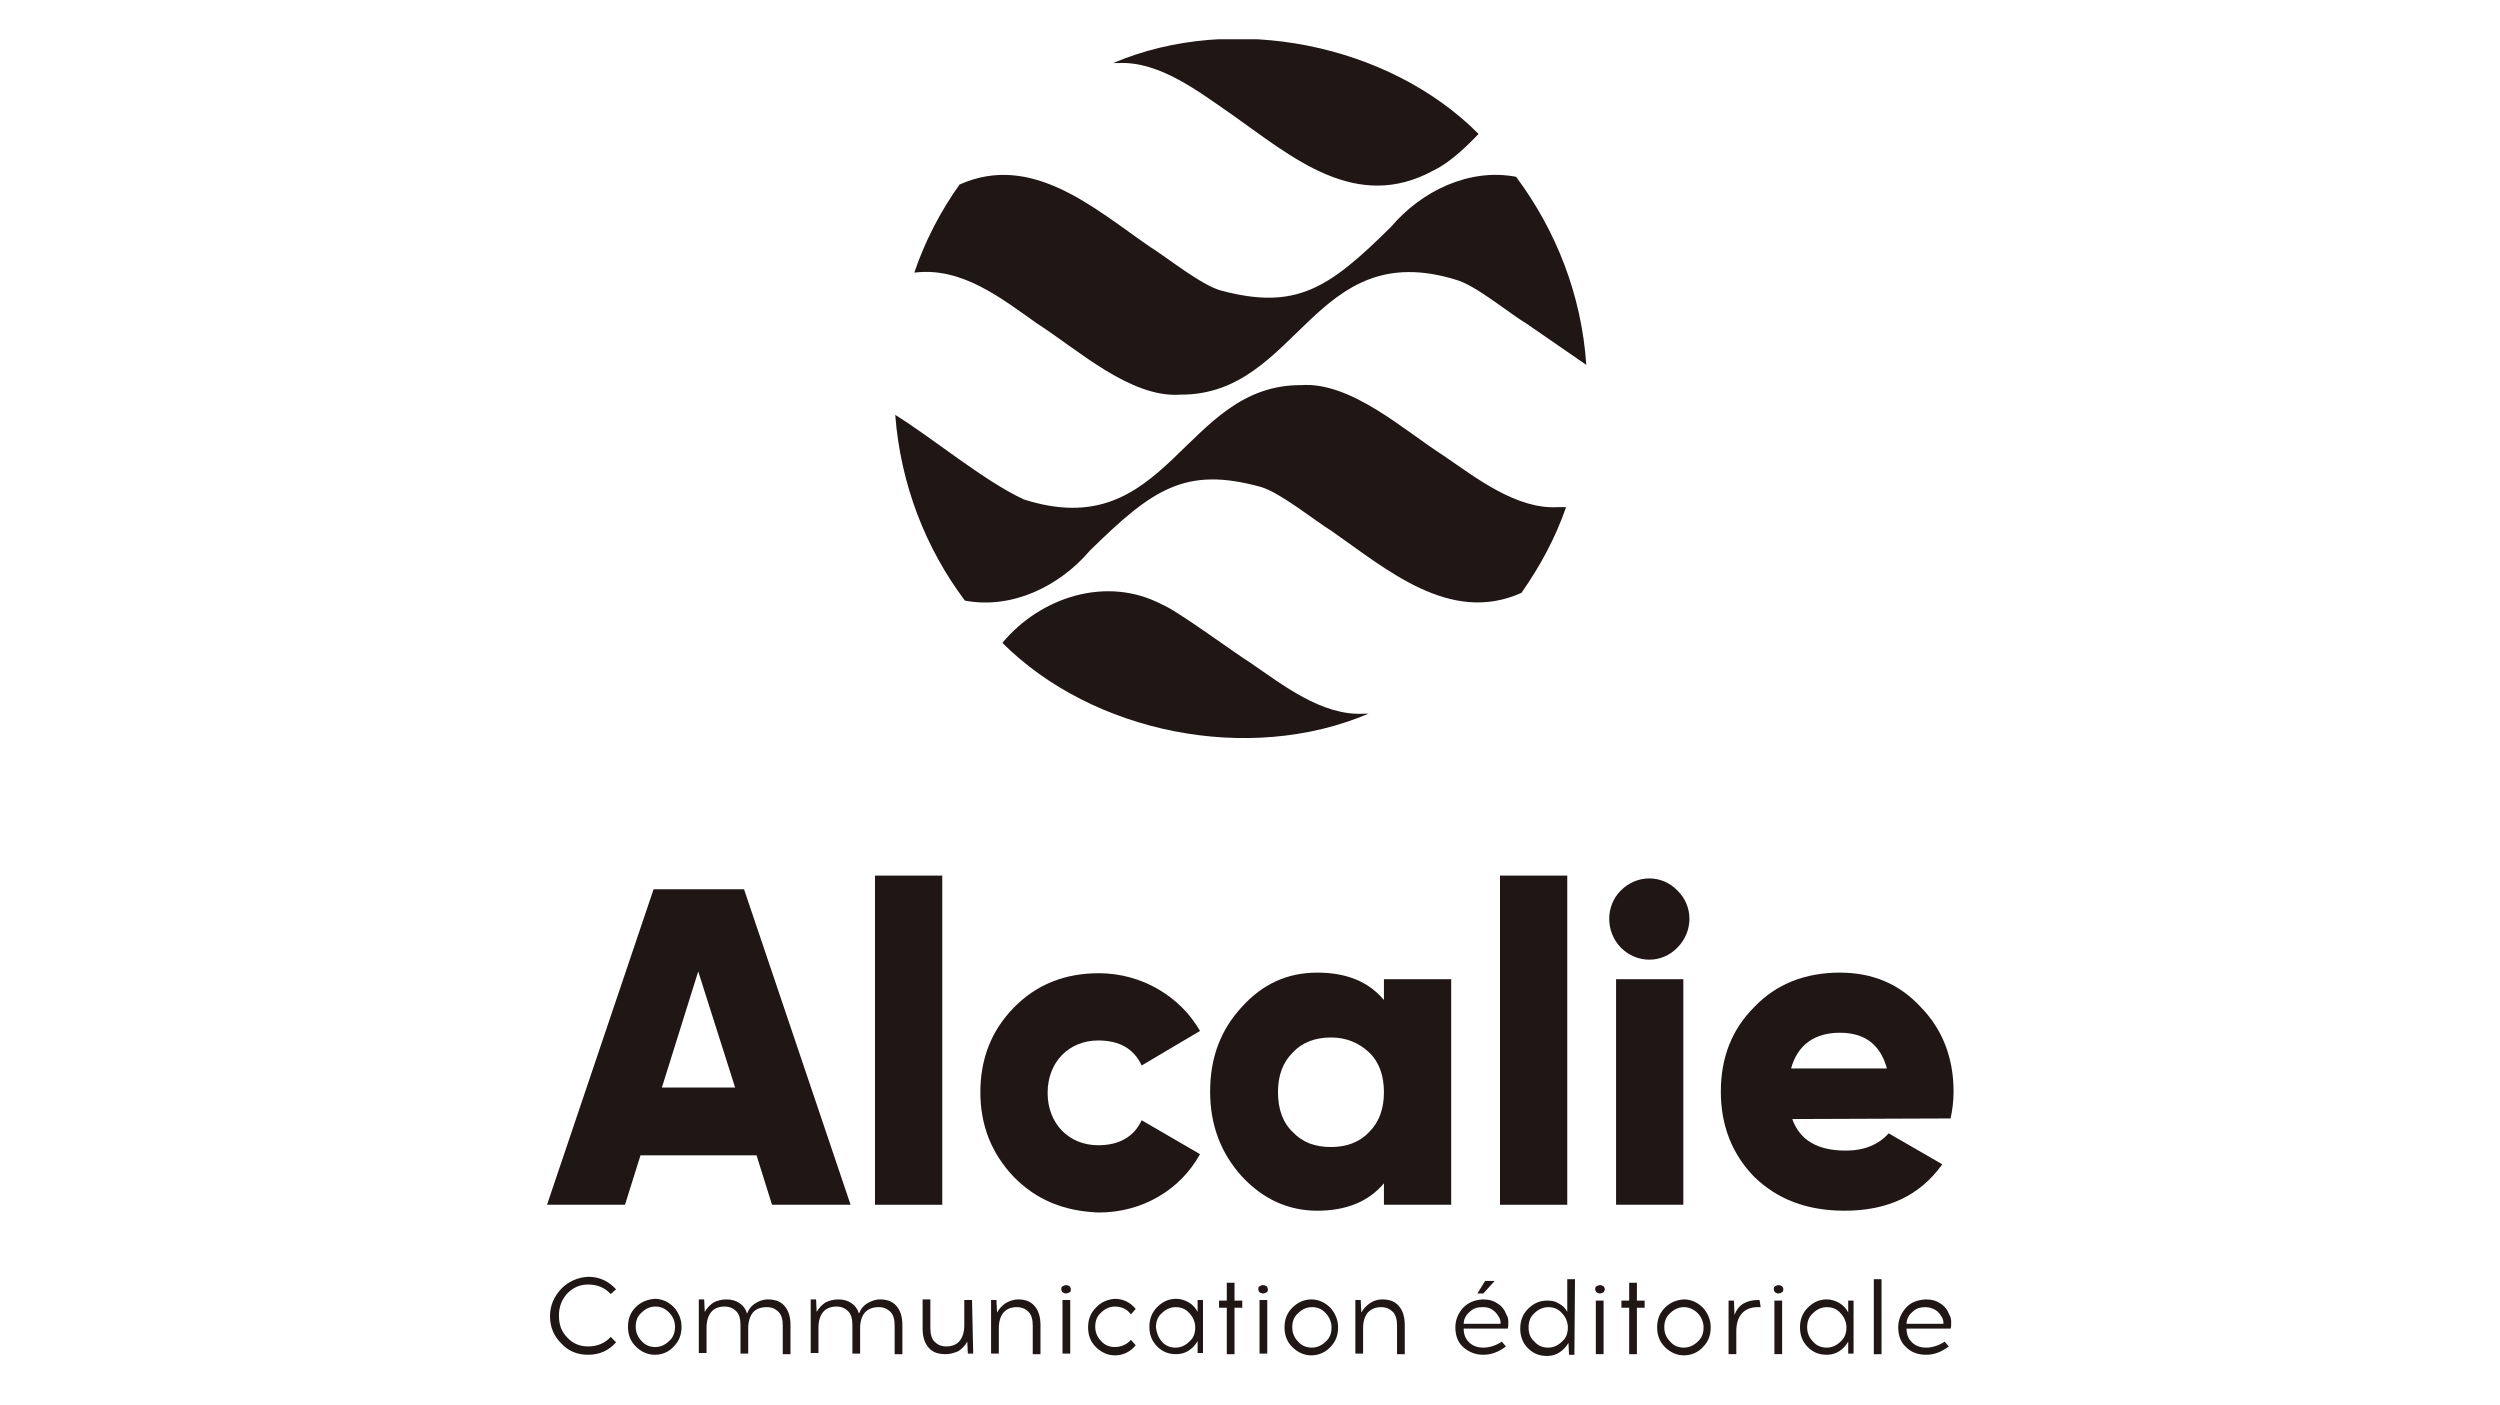 <?xml version="1.0" encoding="utf-8"?>
<!-- Generator: $$$/GeneralStr/196=Adobe Illustrator 27.6.0, SVG Export Plug-In . SVG Version: 6.00 Build 0)  -->
<svg version="1.1" id="Calque_1" xmlns="http://www.w3.org/2000/svg" xmlns:xlink="http://www.w3.org/1999/xlink" x="0px" y="0px"
	 viewBox="0 0 420 236" style="enable-background:new 0 0 420 236;" xml:space="preserve">
<style type="text/css">
	.st0{clip-path:url(#SVGID_00000074431459457978197770000006180935184387442060_);}
	.st1{fill:#201616;}
</style>
<g>
	<defs>
		<rect id="SVGID_1_" x="91.9" y="6.6" width="236.3" height="221.1"/>
	</defs>
	<clipPath id="SVGID_00000068657948190416622470000011530318687168626835_">
		<use xlink:href="#SVGID_1_"  style="overflow:visible;"/>
	</clipPath>
	<g style="clip-path:url(#SVGID_00000068657948190416622470000011530318687168626835_);">
		<path class="st1" d="M111.2,182.7h12.3l-6.2-19.5L111.2,182.7z M129.7,202.4l-2.6-8.3h-19.5l-2.6,8.3H91.9l17.9-53H125l17.9,53
			H129.7L129.7,202.4z"/>
		<path class="st1" d="M158.3,147.1H147v55.3h11.3V147.1z"/>
		<path class="st1" d="M170.3,197.7c-3.7-3.9-5.6-8.6-5.6-14.2c0-5.7,1.9-10.4,5.6-14.2c3.8-3.9,8.6-5.8,14.3-5.8
			c7.2,0,13.7,3.9,17,9.7l-9.8,5.8c-1.3-2.8-3.7-4.2-7.3-4.2c-4.9,0-8.5,3.6-8.5,8.8c0,5.2,3.6,8.8,8.5,8.8c3.5,0,6-1.4,7.3-4.2
			l9.8,5.7c-3.3,6-9.7,9.8-17,9.8C178.8,203.5,174.1,201.6,170.3,197.7z"/>
		<path class="st1" d="M223.6,192.7c2.6,0,4.8-0.8,6.4-2.5c1.7-1.7,2.5-3.9,2.5-6.7c0-2.8-0.8-5.1-2.5-6.7s-3.8-2.5-6.4-2.5
			c-2.6,0-4.8,0.8-6.4,2.5c-1.7,1.7-2.5,3.9-2.5,6.7c0,2.8,0.8,5.1,2.5,6.7C218.8,191.9,220.9,192.7,223.6,192.7z M232.5,164.5h11.3
			v37.9h-11.3v-3.6c-2.6,3.1-6.4,4.6-11.2,4.6c-4.8,0-9.1-1.9-12.7-5.8c-3.5-3.9-5.3-8.6-5.3-14.2c0-5.6,1.7-10.3,5.3-14.2
			c3.5-3.9,7.7-5.8,12.7-5.8c4.9,0,8.6,1.5,11.2,4.6V164.5L232.5,164.5z"/>
		<path class="st1" d="M263.2,147.1H252v55.3h11.3V147.1z"/>
		<path class="st1" d="M271.5,164.5h11.3v37.9h-11.3V164.5z M272.3,159.2c-2.6-2.7-2.6-7,0-9.6c2.7-2.7,6.9-2.7,9.5,0
			c2.7,2.6,2.7,6.9,0,9.6C279.2,161.9,275,161.9,272.3,159.2z"/>
		<path class="st1" d="M317,179.5c-1.1-4-3.7-6-7.9-6c-4.2,0-7.1,2-8.2,6H317z M301.1,188c1.3,3.6,4.3,5.3,9,5.3
			c3.1,0,5.5-1,7.2-2.9l9,5.2c-3.7,5.2-9.1,7.8-16.4,7.8c-6.3,0-11.3-1.9-15.2-5.7c-3.7-3.8-5.6-8.6-5.6-14.3
			c0-5.8,1.9-10.5,5.6-14.2c3.7-3.9,8.6-5.8,14.4-5.8c5.5,0,10,1.9,13.6,5.8c3.7,3.8,5.5,8.6,5.5,14.2c0,1.6-0.2,3.1-0.5,4.5
			L301.1,188L301.1,188z"/>
		<path class="st1" d="M229.1,119.9c0.3,0,0.6,0,0.8,0c-20.2,8.6-46.4,3.2-61.5-11.9c6.4-7.7,17.5-11.3,26.7-6.5
			c2.6,1,12.3,8.2,14.9,9.8C215.4,115,222.1,120.3,229.1,119.9"/>
		<path class="st1" d="M261.7,85.2c0.5,0,1,0,1.4,0c-1.8,5.2-4.4,10-7.5,14.4c-12,5.4-22.7-4-31.9-10.4c-2.9-1.8-8.7-6.5-11.9-7.4
			c-12.7-3.5-18.2,0.4-28.7,10.7c-5.1,6-13.1,9.9-21,8.4c-6.6-8.8-10.8-19.5-11.7-31.2c6.3,3.9,14.9,11.1,21.6,14.2
			c24.3,7.8,26.7-19.3,46.6-19.2c8.4-0.6,17.4,7.7,24,11.9C248,80.3,254.8,85.6,261.7,85.2"/>
		<path class="st1" d="M187.8,10.6c-0.3,0-0.5,0-0.8,0c20.2-8.6,46.4-3.2,61.4,11.9c-2,2.1-4.8,4.8-7.5,6.1
			c-13.1,7.2-23.8-2.2-34-9.4C201.5,15.5,194.8,10.2,187.8,10.6"/>
		<path class="st1" d="M266.5,61.3l-10-6.9c-3-1.8-8.6-6.5-11.9-7.4c-24-7.4-26.4,19.4-46.3,19.3c-8.4,0.6-17.4-7.7-24-11.9
			c-6.1-4.3-12.7-9.6-20.7-8.6c1.8-5.3,4.4-10.3,7.6-14.8c12.1-5.4,22.5,3.9,31.9,10.4c2.9,1.8,8.7,6.5,12,7.4
			c12.7,3.4,18.2-0.4,28.6-10.7c5.1-6,13.1-9.9,21-8.4C261.4,38.7,265.7,49.5,266.5,61.3"/>
		<path class="st1" d="M325.2,220.1c0.5,0.3,0.8,0.8,1.1,1.3c0.2,0.4,0.2,0.7,0.2,1h-6.2c0-0.8,0.4-1.5,1-2c0.6-0.6,1.3-0.8,2.2-0.8
			C324.1,219.6,324.7,219.8,325.2,220.1 M320.2,219.7c-0.8,0.9-1.3,2-1.3,3.3c0,1.3,0.4,2.5,1.3,3.3c0.9,0.9,2,1.3,3.4,1.3
			c1.4,0,2.6-0.5,3.8-1.4l-0.7-0.8c-0.9,0.6-2,1-3.1,1c-1,0-1.8-0.3-2.4-0.9c-0.6-0.6-0.9-1.3-0.9-2.3h7.4c0.1-0.3,0.1-0.6,0.1-1.1
			c0-0.5-0.1-0.9-0.3-1.2c-0.3-0.8-0.8-1.5-1.5-1.9c-0.7-0.5-1.5-0.7-2.5-0.7C322.1,218.4,321,218.8,320.2,219.7 M316.1,214.9h-1.3
			v12.6h1.3V214.9z M303.6,223c0-1,0.3-1.8,1-2.4c0.6-0.6,1.4-1,2.3-1c0.9,0,1.7,0.3,2.3,1c0.6,0.6,1,1.5,1,2.4c0,1-0.3,1.8-1,2.4
			c-0.6,0.6-1.4,1-2.3,1c-0.9,0-1.7-0.3-2.3-1C304,224.8,303.6,224,303.6,223 M311.4,218.5h-0.9l0,2c-0.3-0.6-0.8-1.2-1.5-1.6
			c-0.7-0.4-1.4-0.6-2.1-0.6c-1.3,0-2.3,0.5-3.2,1.4c-0.9,0.9-1.3,2-1.3,3.3c0,1.3,0.4,2.4,1.3,3.3c0.9,0.9,1.9,1.3,3.2,1.3
			c0.8,0,1.5-0.2,2.1-0.6c0.6-0.4,1.1-0.9,1.5-1.6l0,2h0.9L311.4,218.5L311.4,218.5z M299.4,218.5h-1.3v9h1.3V218.5z M299.6,216.6
			c0-0.2-0.1-0.4-0.2-0.5c-0.2-0.1-0.3-0.2-0.6-0.2c-0.2,0-0.4,0.1-0.6,0.2c-0.2,0.1-0.2,0.3-0.2,0.5c0,0.2,0.1,0.4,0.2,0.5
			c0.2,0.1,0.3,0.2,0.6,0.2c0.2,0,0.4-0.1,0.6-0.2C299.5,217,299.6,216.9,299.6,216.6z M295.6,218.4h-0.2c-1,0-1.8,0.2-2.5,0.6
			c-0.7,0.4-1.2,1.1-1.5,1.9l-0.1-2.4h-0.9v9h1.3v-3.9c0-1.2,0.3-2.2,0.9-2.9c0.6-0.7,1.5-1.1,2.7-1.1h0.5L295.6,218.4L295.6,218.4z
			 M285.2,220.6c0.6,0.6,1,1.5,1,2.4c0,1-0.3,1.8-1,2.4c-0.6,0.6-1.4,1-2.3,1c-0.9,0-1.7-0.3-2.3-1c-0.6-0.6-1-1.4-1-2.4
			c0-1,0.3-1.8,1-2.4c0.6-0.6,1.4-1,2.3-1C283.8,219.6,284.6,220,285.2,220.6 M279.7,219.7c-0.9,0.9-1.3,2-1.3,3.3
			c0,1.3,0.4,2.4,1.3,3.3c0.9,0.9,2,1.4,3.2,1.4s2.4-0.5,3.2-1.4c0.9-0.9,1.3-2,1.3-3.3c0-1.3-0.5-2.4-1.3-3.3
			c-0.9-0.9-2-1.4-3.2-1.4C281.6,218.4,280.6,218.8,279.7,219.7z M276.3,219.7v-1.2H275v-3h-1.3v3h-1.3v1.2h1.3v7.8h1.3v-7.8H276.3z
			 M269.4,218.5h-1.3v9h1.3V218.5z M269.6,216.6c0-0.2-0.1-0.4-0.2-0.5c-0.2-0.1-0.3-0.2-0.6-0.2c-0.2,0-0.4,0.1-0.6,0.2
			c-0.2,0.1-0.2,0.3-0.2,0.5c0,0.2,0.1,0.4,0.2,0.5c0.2,0.1,0.3,0.2,0.6,0.2c0.2,0,0.4-0.1,0.6-0.2
			C269.5,217,269.6,216.8,269.6,216.6z M256.8,223c0-1,0.3-1.8,1-2.4c0.6-0.6,1.4-1,2.3-1c0.9,0,1.7,0.3,2.3,1c0.6,0.6,1,1.5,1,2.4
			c0,1-0.3,1.8-1,2.4c-0.6,0.6-1.4,1-2.3,1c-0.9,0-1.7-0.3-2.3-1C257.1,224.8,256.8,224,256.8,223 M264.6,214.9h-1.3v5.5
			c-0.3-0.6-0.8-1.1-1.4-1.4c-0.6-0.4-1.2-0.5-2-0.5c-1.3,0-2.3,0.5-3.2,1.4c-0.9,0.9-1.3,2-1.3,3.3c0,1.3,0.4,2.4,1.3,3.3
			c0.9,0.9,1.9,1.3,3.2,1.3c0.8,0,1.5-0.2,2.1-0.6c0.6-0.4,1.1-0.9,1.5-1.6l0.1,2h0.9L264.6,214.9L264.6,214.9z M250.8,220.1
			c0.5,0.3,0.8,0.8,1.1,1.3c0.2,0.4,0.2,0.7,0.2,1h-6.2c0-0.8,0.4-1.5,1-2c0.6-0.6,1.3-0.8,2.2-0.8
			C249.8,219.6,250.3,219.7,250.8,220.1 M245.8,219.7c-0.8,0.9-1.3,2-1.3,3.3c0,1.3,0.4,2.5,1.3,3.3c0.9,0.8,2,1.3,3.4,1.3
			c1.4,0,2.6-0.5,3.8-1.4l-0.7-0.8c-0.9,0.6-2,1-3.1,1c-1,0-1.8-0.3-2.4-0.9c-0.6-0.6-0.9-1.3-0.9-2.3h7.4c0.1-0.3,0.1-0.6,0.1-1.1
			c0-0.5-0.1-0.9-0.3-1.2c-0.3-0.8-0.8-1.5-1.5-1.9c-0.7-0.5-1.5-0.7-2.5-0.7C247.7,218.4,246.7,218.8,245.8,219.7z M251.1,215.2
			h-1.6l-1.3,2.1h1L251.1,215.2z M230.2,218.9c-0.6,0.4-1.1,0.9-1.5,1.6l-0.1-2.1h-0.9v9h1.3v-4.3c0-1.1,0.3-2,0.8-2.6
			c0.6-0.6,1.3-0.9,2.2-0.9c0.9,0,1.5,0.3,2,0.8c0.5,0.5,0.7,1.3,0.7,2.3v4.8h1.3v-4.9c0-1.3-0.3-2.4-1-3.2
			c-0.7-0.8-1.6-1.1-2.8-1.1C231.5,218.3,230.8,218.5,230.2,218.9 M222.7,220.6c0.6,0.6,1,1.5,1,2.4c0,1-0.3,1.8-1,2.4
			c-0.6,0.6-1.4,1-2.3,1c-0.9,0-1.7-0.3-2.3-1c-0.6-0.6-1-1.4-1-2.4c0-1,0.3-1.8,1-2.4c0.6-0.6,1.4-1,2.3-1
			C221.3,219.6,222.1,219.9,222.7,220.6 M217.1,219.7c-0.9,0.9-1.3,2-1.3,3.3c0,1.3,0.4,2.4,1.3,3.3c0.9,0.9,2,1.4,3.2,1.4
			s2.4-0.5,3.2-1.4c0.9-0.9,1.3-2,1.3-3.3c0-1.3-0.5-2.4-1.3-3.3c-0.9-0.9-2-1.4-3.2-1.4C219.1,218.3,218,218.8,217.1,219.7z
			 M212.9,218.4h-1.3v9h1.3V218.4z M213,216.6c0-0.2-0.1-0.4-0.2-0.5c-0.2-0.1-0.3-0.2-0.6-0.2s-0.4,0.1-0.6,0.2
			c-0.2,0.1-0.2,0.3-0.2,0.5c0,0.2,0.1,0.4,0.2,0.5c0.2,0.1,0.3,0.2,0.6,0.2s0.4-0.1,0.6-0.2C213,217,213,216.8,213,216.6z
			 M208.7,219.7v-1.2h-1.3v-3h-1.3v3h-1.3v1.2h1.3v7.8h1.3v-7.8H208.7z M194.2,223c0-1,0.3-1.8,1-2.4c0.6-0.6,1.4-1,2.3-1
			c0.9,0,1.7,0.3,2.3,1c0.6,0.6,1,1.5,1,2.4c0,1-0.3,1.8-1,2.4c-0.6,0.6-1.4,1-2.3,1c-0.9,0-1.7-0.3-2.3-1
			C194.6,224.7,194.3,223.9,194.2,223 M202.1,218.4h-0.9l0,2c-0.3-0.6-0.8-1.2-1.5-1.6c-0.7-0.4-1.4-0.6-2.1-0.6
			c-1.3,0-2.3,0.5-3.2,1.4c-0.9,0.9-1.3,2-1.3,3.3c0,1.3,0.4,2.4,1.3,3.3c0.9,0.9,1.9,1.3,3.2,1.3c0.8,0,1.5-0.2,2.1-0.6
			c0.6-0.4,1.1-0.9,1.5-1.6l0,2h0.9L202.1,218.4L202.1,218.4z M184.1,219.7c-0.9,0.9-1.3,2-1.3,3.3c0,1.3,0.4,2.4,1.3,3.3
			c0.9,0.9,2,1.4,3.2,1.4c1.4,0,2.6-0.6,3.5-1.7l-0.8-0.9c-0.7,0.8-1.7,1.2-2.7,1.2c-0.9,0-1.7-0.3-2.3-1c-0.6-0.6-1-1.4-1-2.4
			c0-1,0.3-1.8,1-2.4c0.6-0.6,1.4-1,2.3-1c1.1,0,2,0.4,2.7,1.3l0.8-0.9c-0.9-1.1-2.1-1.7-3.5-1.7C186,218.3,184.9,218.8,184.1,219.7
			z M179.8,218.4h-1.3v9h1.3V218.4z M179.9,216.6c0-0.2-0.1-0.4-0.2-0.5c-0.2-0.1-0.3-0.2-0.6-0.2c-0.2,0-0.4,0.1-0.6,0.2
			c-0.2,0.1-0.2,0.3-0.2,0.5c0,0.2,0.1,0.4,0.2,0.5c0.2,0.1,0.3,0.2,0.6,0.2c0.2,0,0.4-0.1,0.6-0.2
			C179.9,217,179.9,216.8,179.9,216.6z M169,218.9c-0.6,0.4-1.1,0.9-1.5,1.6l-0.1-2.1h-0.9v9h1.3v-4.3c0-1.1,0.3-2,0.8-2.6
			c0.5-0.6,1.3-0.9,2.2-0.9c0.9,0,1.5,0.3,2,0.8c0.5,0.5,0.7,1.3,0.7,2.3v4.8h1.3v-4.9c0-1.3-0.3-2.4-1-3.2
			c-0.7-0.8-1.6-1.1-2.8-1.1C170.4,218.3,169.7,218.5,169,218.9 M163.3,218.4h-1.3v4.3c0,1.1-0.3,2-0.8,2.6
			c-0.5,0.6-1.3,0.9-2.2,0.9c-0.9,0-1.5-0.3-2-0.8c-0.5-0.5-0.7-1.3-0.7-2.3v-4.8h-1.3v4.9c0,1.3,0.3,2.4,1,3.2
			c0.7,0.8,1.6,1.1,2.9,1.1c0.7,0,1.4-0.2,2.1-0.5c0.6-0.4,1.1-0.9,1.5-1.6l0.1,2h0.9L163.3,218.4L163.3,218.4z M145.8,218.9
			c-0.7,0.4-1.2,1-1.5,1.8c-0.2-0.8-0.7-1.4-1.3-1.8c-0.6-0.4-1.3-0.6-2.2-0.6c-0.7,0-1.5,0.2-2.1,0.5c-0.6,0.4-1.1,0.9-1.5,1.6
			l-0.1-2.1h-0.9v9h1.3v-4.3c0-1.1,0.3-2,0.8-2.6c0.5-0.6,1.3-0.9,2.2-0.9c0.9,0,1.5,0.3,2,0.8c0.5,0.5,0.7,1.3,0.7,2.3v4.8h1.3
			v-4.3c0-1.1,0.3-2,0.8-2.6c0.6-0.6,1.3-0.9,2.3-0.9c0.9,0,1.5,0.3,2,0.8c0.5,0.5,0.7,1.3,0.7,2.3v4.8h1.3v-4.9
			c0-1.3-0.3-2.4-1-3.2c-0.7-0.8-1.6-1.1-2.8-1.1C147.2,218.3,146.5,218.5,145.8,218.9 M127,218.9c-0.7,0.4-1.2,1-1.5,1.8
			c-0.2-0.8-0.7-1.4-1.3-1.8c-0.6-0.4-1.3-0.6-2.2-0.6c-0.7,0-1.5,0.2-2.1,0.5c-0.6,0.4-1.1,0.9-1.5,1.6l-0.1-2.1h-0.9v9h1.3v-4.3
			c0-1.1,0.3-2,0.8-2.6c0.5-0.6,1.3-0.9,2.2-0.9c0.9,0,1.5,0.3,2,0.8c0.5,0.5,0.7,1.3,0.7,2.3v4.8h1.3v-4.3c0-1.1,0.3-2,0.8-2.6
			c0.5-0.6,1.3-0.9,2.3-0.9c0.9,0,1.5,0.3,2,0.8c0.5,0.5,0.7,1.3,0.7,2.3v4.8h1.3v-4.9c0-1.3-0.3-2.4-1-3.2
			c-0.7-0.8-1.6-1.1-2.9-1.1C128.4,218.3,127.6,218.5,127,218.9 M112.4,220.5c0.6,0.6,1,1.4,1,2.4c0,1-0.3,1.8-1,2.4
			c-0.6,0.6-1.4,1-2.3,1c-0.9,0-1.7-0.3-2.3-1c-0.6-0.6-1-1.4-1-2.4c0-1,0.3-1.8,1-2.4c0.6-0.6,1.4-1,2.3-1S111.7,219.8,112.4,220.5
			 M106.8,219.6c-0.9,0.9-1.3,2-1.3,3.3c0,1.3,0.4,2.4,1.3,3.3c0.9,0.9,2,1.4,3.2,1.4c1.3,0,2.4-0.5,3.2-1.4c0.9-0.9,1.3-2,1.3-3.3
			c0-1.3-0.5-2.4-1.3-3.3c-0.9-0.9-2-1.4-3.2-1.4C108.8,218.3,107.7,218.7,106.8,219.6z M94.3,216.5c-1.2,1.3-1.9,2.8-1.9,4.6
			c0,1.8,0.6,3.3,1.9,4.6c1.2,1.3,2.7,1.9,4.5,1.9c1.9,0,3.5-0.7,4.7-2.1l-0.9-0.9c-1,1.1-2.3,1.6-3.8,1.6c-1.4,0-2.6-0.5-3.5-1.5
			c-1-1-1.4-2.2-1.4-3.7c0-1.5,0.5-2.7,1.4-3.7c1-1,2.1-1.5,3.5-1.5c1.5,0,2.8,0.5,3.8,1.6l0.9-0.8c-1.3-1.4-2.8-2.1-4.7-2.1
			C97,214.6,95.5,215.3,94.3,216.5z"/>
	</g>
</g>
</svg>
